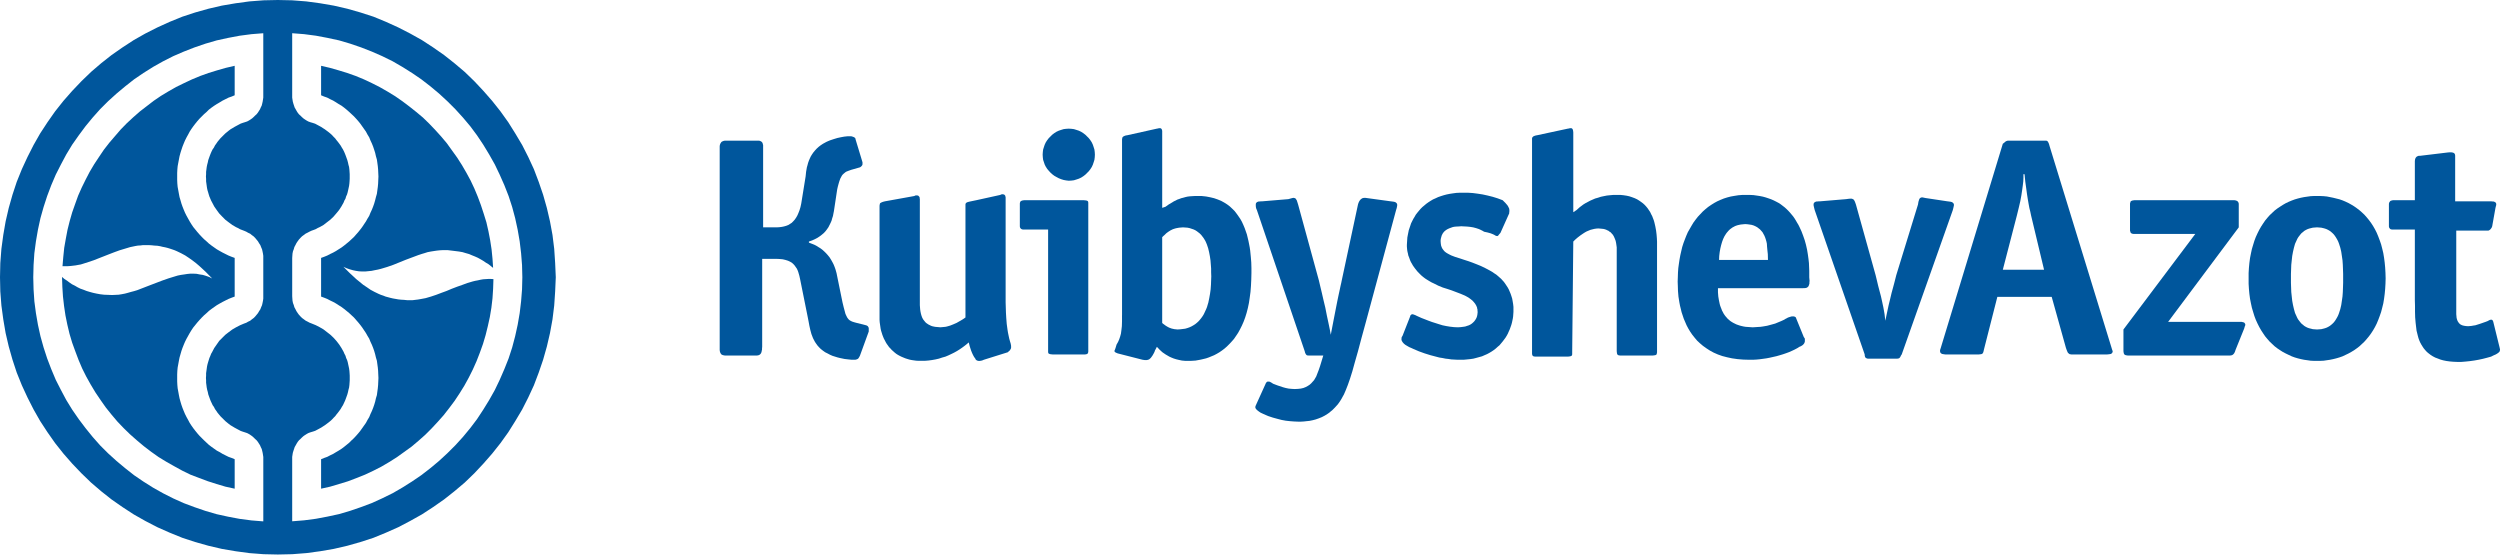 <?xml version="1.0" encoding="utf-8"?>
<!-- Generator: Adobe Illustrator 15.1.0, SVG Export Plug-In . SVG Version: 6.00 Build 0)  -->
<!DOCTYPE svg PUBLIC "-//W3C//DTD SVG 1.1//EN" "http://www.w3.org/Graphics/SVG/1.1/DTD/svg11.dtd">
<svg version="1.1" id="Layer_1" xmlns="http://www.w3.org/2000/svg" xmlns:xlink="http://www.w3.org/1999/xlink" x="0px" y="0px"
	 width="244.439px" height="54.217px" viewBox="0 0 244.439 54.217" enable-background="new 0 0 244.439 54.217"
	 xml:space="preserve">
<g>
	<polygon fill="#00569C" points="14.223,23.967 14.544,23.967 14.819,23.982 15.109,24.013 15.384,24.028 15.659,24.074 
		15.904,24.135 16.148,24.181 16.393,24.242 16.637,24.318 16.866,24.394 17.08,24.47 17.294,24.562 17.707,24.76 18.104,24.974 
		18.47,25.217 18.837,25.477 19.173,25.736 19.494,26.01 20.136,26.605 20.747,27.23 20.441,27.078 20.136,26.971 19.83,26.879 
		19.524,26.833 19.219,26.772 18.913,26.757 18.608,26.757 18.302,26.788 18.012,26.833 17.691,26.879 17.386,26.94 17.08,27.031 
		16.484,27.215 15.873,27.428 14.636,27.9 13.414,28.373 13.108,28.465 12.817,28.541 12.497,28.633 12.207,28.709 11.886,28.77 
		11.595,28.816 11.29,28.83 10.969,28.846 10.557,28.83 10.175,28.816 9.792,28.77 9.457,28.709 9.105,28.633 8.769,28.541 
		8.463,28.449 8.158,28.328 7.853,28.221 7.577,28.084 7.318,27.932 7.042,27.795 6.798,27.627 6.554,27.443 6.294,27.275 
		6.065,27.078 6.065,27.107 6.096,28.053 6.157,28.998 6.264,29.928 6.401,30.844 6.584,31.742 6.798,32.643 7.058,33.512 
		7.363,34.35 7.685,35.203 8.036,36.027 8.433,36.82 8.876,37.613 9.334,38.375 9.838,39.121 10.343,39.838 10.893,40.525 
		11.473,41.211 12.084,41.852 12.71,42.461 13.383,43.055 14.055,43.619 14.773,44.168 15.506,44.688 16.255,45.145 17.034,45.586 
		17.813,46.014 18.623,46.41 19.463,46.73 20.319,47.051 21.174,47.324 22.045,47.584 22.946,47.781 22.946,44.9 22.656,44.779 
		22.351,44.672 22.045,44.52 21.77,44.383 21.495,44.215 21.205,44.063 20.945,43.879 20.686,43.695 20.426,43.498 20.197,43.285 
		19.952,43.055 19.738,42.842 19.509,42.613 19.295,42.369 19.097,42.125 18.898,41.867 18.715,41.607 18.547,41.348 18.394,41.059 
		18.241,40.783 18.088,40.479 17.966,40.189 17.844,39.885 17.737,39.58 17.646,39.275 17.554,38.939 17.493,38.635 17.432,38.299 
		17.37,37.963 17.34,37.627 17.324,37.293 17.324,36.957 17.324,36.605 17.34,36.256 17.37,35.936 17.432,35.6 17.493,35.266 
		17.554,34.959 17.646,34.639 17.737,34.32 17.844,34.014 17.966,33.709 18.088,33.42 18.241,33.115 18.394,32.84 18.547,32.566 
		18.715,32.291 18.898,32.018 19.097,31.773 19.295,31.529 19.509,31.285 19.738,31.041 19.952,30.828 20.197,30.615 20.426,30.4 
		20.686,30.203 20.945,30.02 21.205,29.838 21.495,29.67 21.77,29.518 22.045,29.379 22.351,29.227 22.656,29.105 22.946,28.998 
		22.946,25.217 22.656,25.111 22.351,24.989 22.045,24.836 21.77,24.699 21.495,24.546 21.205,24.379 20.945,24.196 20.686,24.013 
		20.426,23.815 20.197,23.601 19.952,23.388 19.738,23.174 19.509,22.93 19.295,22.687 19.097,22.442 18.898,22.199 18.715,21.924 
		18.547,21.65 18.394,21.375 18.241,21.101 18.088,20.796 17.966,20.506 17.844,20.201 17.737,19.896 17.646,19.576 17.554,19.271 
		17.493,18.951 17.432,18.616 17.37,18.28 17.34,17.96 17.324,17.609 17.324,17.259 17.324,16.923 17.34,16.588 17.37,16.252 
		17.432,15.917 17.493,15.597 17.554,15.277 17.646,14.941 17.737,14.652 17.844,14.332 17.966,14.027 18.088,13.737 18.241,13.432 
		18.394,13.158 18.547,12.868 18.715,12.609 18.898,12.35 19.097,12.09 19.295,11.846 19.509,11.603 19.738,11.374 19.952,11.16 
		20.197,10.947 20.426,10.718 20.686,10.52 20.945,10.337 21.205,10.169 21.495,10.001 21.77,9.834 22.045,9.697 22.351,9.544 
		22.656,9.438 22.946,9.315 22.946,6.434 22.091,6.632 21.235,6.876 20.395,7.135 19.585,7.425 18.776,7.76 17.997,8.126 
		17.217,8.507 16.469,8.934 15.735,9.376 15.018,9.864 14.345,10.383 13.673,10.901 13.031,11.465 12.405,12.044 11.809,12.654 
		11.244,13.31 10.694,13.95 10.159,14.636 9.686,15.338 9.212,16.054 8.769,16.801 8.372,17.564 7.99,18.341 7.639,19.134 
		7.348,19.942 7.058,20.766 6.813,21.619 6.6,22.473 6.432,23.357 6.279,24.227 6.187,25.126 6.111,26.025 6.371,26.025 
		6.63,26.025 6.875,26.01 7.134,25.98 7.394,25.949 7.639,25.903 7.898,25.858 8.143,25.782 8.662,25.614 9.166,25.446 9.67,25.248 
		10.175,25.05 10.679,24.852 11.198,24.653 11.702,24.47 12.207,24.318 12.71,24.166 13.215,24.059 13.475,24.013 13.734,23.998 
		13.979,23.967 14.223,23.967 	"/>
	<polygon fill="#00569C" points="40.088,29.35 39.798,29.35 39.492,29.318 39.217,29.303 38.942,29.273 38.683,29.227 
		38.423,29.182 38.163,29.121 37.934,29.059 37.705,28.998 37.476,28.906 37.246,28.83 37.032,28.74 36.62,28.541 36.223,28.328 
		35.871,28.084 35.505,27.84 35.153,27.551 34.833,27.291 34.191,26.696 33.58,26.086 33.885,26.224 34.191,26.331 34.512,26.422 
		34.802,26.483 35.107,26.529 35.413,26.544 35.719,26.544 36.024,26.513 36.33,26.483 36.62,26.422 36.941,26.361 37.246,26.285 
		37.857,26.102 38.469,25.888 39.675,25.4 40.897,24.943 41.218,24.836 41.524,24.745 41.814,24.653 42.135,24.592 42.425,24.546 
		42.731,24.501 43.037,24.47 43.342,24.455 43.754,24.455 44.137,24.501 44.503,24.546 44.87,24.592 45.221,24.653 45.527,24.745 
		45.848,24.836 46.138,24.958 46.443,25.08 46.718,25.202 46.993,25.354 47.253,25.507 47.498,25.675 47.757,25.827 47.986,26.01 
		48.215,26.193 48.154,25.293 48.063,24.379 47.925,23.479 47.757,22.61 47.559,21.741 47.299,20.903 47.024,20.064 46.718,19.241 
		46.382,18.433 46.016,17.655 45.603,16.893 45.16,16.13 44.702,15.414 44.198,14.712 43.693,14.011 43.144,13.356 42.563,12.715 
		41.967,12.09 41.356,11.496 40.699,10.947 40.027,10.413 39.339,9.895 38.637,9.407 37.888,8.95 37.139,8.522 36.36,8.126 
		35.581,7.76 34.771,7.425 33.946,7.135 33.106,6.876 32.25,6.632 31.395,6.434 31.395,9.315 31.686,9.438 31.991,9.544 
		32.281,9.697 32.571,9.834 32.846,10.001 33.106,10.169 33.396,10.337 33.641,10.52 33.885,10.718 34.145,10.947 34.374,11.16 
		34.604,11.374 34.817,11.603 35.031,11.846 35.229,12.09 35.413,12.35 35.596,12.609 35.78,12.868 35.933,13.158 36.101,13.432 
		36.223,13.737 36.36,14.027 36.482,14.332 36.589,14.652 36.681,14.941 36.757,15.277 36.849,15.597 36.895,15.917 36.941,16.252 
		36.971,16.588 36.986,16.923 37.002,17.259 36.986,17.609 36.971,17.96 36.941,18.28 36.895,18.616 36.849,18.951 36.757,19.271 
		36.681,19.576 36.589,19.896 36.482,20.201 36.36,20.506 36.223,20.796 36.101,21.101 35.933,21.375 35.78,21.65 35.596,21.924 
		35.413,22.199 35.229,22.442 35.031,22.687 34.817,22.93 34.604,23.174 34.374,23.388 34.145,23.601 33.885,23.815 33.641,24.013 
		33.396,24.196 33.106,24.379 32.846,24.546 32.571,24.699 32.281,24.836 31.991,24.989 31.686,25.111 31.395,25.217 31.395,28.998 
		31.686,29.105 31.991,29.227 32.281,29.379 32.571,29.518 32.846,29.67 33.106,29.838 33.396,30.02 33.641,30.203 33.885,30.4 
		34.145,30.615 34.374,30.828 34.604,31.041 34.817,31.285 35.031,31.529 35.229,31.773 35.413,32.018 35.596,32.291 35.78,32.566 
		35.933,32.84 36.101,33.115 36.223,33.42 36.36,33.709 36.482,34.014 36.589,34.32 36.681,34.639 36.757,34.959 36.849,35.266 
		36.895,35.6 36.941,35.936 36.971,36.256 36.986,36.605 37.002,36.957 36.986,37.293 36.971,37.627 36.941,37.963 36.895,38.299 
		36.849,38.635 36.757,38.939 36.681,39.275 36.589,39.58 36.482,39.885 36.36,40.189 36.223,40.479 36.101,40.783 35.933,41.059 
		35.78,41.348 35.596,41.607 35.413,41.867 35.229,42.125 35.031,42.369 34.817,42.613 34.604,42.842 34.374,43.055 34.145,43.285 
		33.885,43.498 33.641,43.695 33.396,43.879 33.106,44.063 32.846,44.215 32.571,44.383 32.281,44.52 31.991,44.672 31.686,44.779 
		31.395,44.9 31.395,47.781 32.281,47.584 33.152,47.324 34.007,47.064 34.848,46.746 35.688,46.41 36.498,46.029 37.277,45.633 
		38.056,45.176 38.805,44.703 39.507,44.199 40.226,43.682 40.897,43.117 41.57,42.521 42.196,41.896 42.792,41.256 43.373,40.602 
		43.922,39.9 44.457,39.184 44.931,38.467 45.404,37.705 45.832,36.926 46.229,36.133 46.596,35.311 46.917,34.486 47.223,33.633 
		47.482,32.764 47.696,31.895 47.895,30.996 48.047,30.08 48.154,29.166 48.215,28.236 48.246,27.291 48.001,27.275 47.742,27.275 
		47.482,27.291 47.238,27.307 46.978,27.352 46.718,27.412 46.458,27.459 46.214,27.52 45.695,27.672 45.206,27.855 44.687,28.037 
		44.167,28.236 43.663,28.449 43.159,28.633 42.639,28.83 42.135,28.998 41.616,29.15 41.127,29.242 40.852,29.289 40.607,29.318 
		40.348,29.35 40.088,29.35 	"/>
	<path fill="#00569C" d="M27.163,0l-1.39,0.03l-1.39,0.107L23.038,0.32l-1.344,0.229L20.38,0.854L19.082,1.22l-1.253,0.412
		l-1.237,0.503l-1.207,0.549l-1.176,0.595l-1.131,0.641l-1.1,0.716l-1.07,0.747L9.884,6.19L8.907,7.028L7.959,7.943L7.058,8.889
		L6.202,9.864l-0.81,1.021l-0.749,1.067l-0.718,1.098l-0.642,1.128l-0.596,1.174l-0.55,1.189l-0.504,1.25l-0.412,1.25l-0.367,1.296
		L0.55,21.65L0.32,22.976l-0.183,1.357L0.03,25.721L0,27.107l0.03,1.389l0.107,1.371l0.183,1.357l0.229,1.342l0.306,1.311
		l0.367,1.297l0.412,1.25l0.504,1.25l0.55,1.189l0.596,1.174l0.642,1.129l0.718,1.098l0.749,1.066l0.81,1.021l0.856,0.977
		l0.901,0.945l0.947,0.914l0.978,0.838l1.023,0.809l1.07,0.746l1.1,0.717l1.131,0.641l1.176,0.609l1.207,0.535l1.237,0.502
		l1.253,0.412l1.298,0.365l1.314,0.307l1.344,0.229l1.345,0.182l1.39,0.107l1.39,0.031l1.406-0.031l1.375-0.107l1.359-0.182
		l1.329-0.229l1.329-0.307l1.284-0.365l1.268-0.412l1.222-0.502l1.207-0.535l1.161-0.609l1.146-0.641l1.1-0.717l1.069-0.746
		l1.023-0.809l0.993-0.838l0.947-0.914l0.886-0.945l0.855-0.977l0.81-1.021l0.764-1.066l0.688-1.098l0.672-1.129l0.596-1.174
		l0.55-1.189l0.474-1.25l0.428-1.25l0.367-1.297l0.305-1.311l0.245-1.342l0.168-1.357l0.092-1.371l0.061-1.389l-0.061-1.387
		l-0.092-1.388l-0.168-1.357l-0.245-1.326l-0.305-1.312l-0.367-1.296l-0.428-1.25l-0.474-1.25l-0.55-1.189l-0.596-1.174
		l-0.672-1.128l-0.688-1.098l-0.764-1.067l-0.81-1.021l-0.855-0.976l-0.886-0.945l-0.947-0.915L44.442,6.19l-1.023-0.808
		l-1.069-0.747l-1.1-0.716l-1.146-0.641l-1.161-0.595l-1.207-0.549l-1.222-0.503L35.245,1.22l-1.284-0.366l-1.329-0.305L31.303,0.32
		l-1.359-0.183L28.569,0.03L27.163,0L27.163,0z M25.742,9.331v0.213l-0.03,0.198L25.681,9.94l-0.046,0.198l-0.046,0.183
		l-0.091,0.183l-0.077,0.183l-0.107,0.168l-0.107,0.167l-0.122,0.152l-0.138,0.122l-0.137,0.137l-0.153,0.137l-0.153,0.107
		l-0.168,0.107l-0.168,0.091l-0.229,0.076l-0.198,0.061l-0.214,0.076l-0.199,0.106l-0.199,0.107l-0.199,0.107l-0.199,0.122
		l-0.183,0.106l-0.183,0.137l-0.168,0.137l-0.168,0.137l-0.153,0.152l-0.168,0.168l-0.153,0.152l-0.153,0.183l-0.137,0.167
		l-0.123,0.183l-0.122,0.167l-0.107,0.213l-0.122,0.168l-0.107,0.213l-0.092,0.213l-0.076,0.198l-0.077,0.213l-0.076,0.213
		l-0.046,0.229L20.258,16.1l-0.046,0.229l-0.031,0.244l-0.03,0.229v0.229l-0.015,0.229l0.015,0.229v0.244l0.03,0.213l0.031,0.229
		l0.03,0.214l0.046,0.213l0.062,0.198l0.061,0.213l0.061,0.198l0.092,0.213l0.076,0.183l0.107,0.198l0.199,0.381l0.244,0.351
		l0.245,0.335l0.306,0.32l0.29,0.29l0.336,0.259L22.717,22l0.367,0.213l0.199,0.091l0.183,0.107l0.199,0.076l0.199,0.076
		l0.214,0.091l0.183,0.107l0.199,0.091l0.168,0.138l0.168,0.122l0.153,0.153l0.138,0.167l0.137,0.167l0.107,0.183l0.122,0.183
		l0.076,0.198l0.092,0.213l0.046,0.198l0.046,0.229l0.03,0.213v0.229v3.721v0.229l-0.03,0.213l-0.046,0.229l-0.046,0.199
		l-0.092,0.213l-0.076,0.197l-0.122,0.184l-0.107,0.184l-0.137,0.168l-0.138,0.166l-0.153,0.152l-0.168,0.123l-0.168,0.137
		l-0.199,0.092l-0.183,0.107l-0.214,0.076l-0.397,0.168l-0.382,0.197l-0.367,0.213l-0.351,0.26l-0.336,0.26l-0.29,0.289
		l-0.306,0.305l-0.245,0.352l-0.244,0.35l-0.199,0.381l-0.107,0.184l-0.076,0.199l-0.092,0.213l-0.061,0.197l-0.061,0.199
		l-0.062,0.213l-0.046,0.213l-0.03,0.215l-0.031,0.229l-0.03,0.213v0.244l-0.015,0.229l0.015,0.229v0.229l0.03,0.229l0.031,0.244
		l0.046,0.229l0.061,0.215l0.046,0.229l0.076,0.213l0.077,0.213l0.076,0.199l0.092,0.197l0.107,0.229l0.122,0.168l0.107,0.213
		l0.122,0.168l0.123,0.184l0.137,0.168l0.153,0.184l0.153,0.152l0.168,0.166l0.153,0.154l0.168,0.137l0.168,0.137l0.183,0.137
		l0.183,0.107l0.199,0.121l0.199,0.107l0.199,0.107l0.199,0.105l0.214,0.076l0.198,0.063l0.229,0.076l0.168,0.09l0.168,0.107
		l0.153,0.107l0.153,0.137l0.137,0.137l0.138,0.123l0.122,0.152l0.107,0.168l0.107,0.166l0.077,0.184l0.091,0.184l0.046,0.182
		l0.046,0.199l0.031,0.197l0.03,0.199v0.213v6.084l-1.146-0.092l-1.161-0.152l-1.131-0.213l-1.115-0.244l-1.1-0.32l-1.069-0.367
		l-1.055-0.395l-1.023-0.459l-0.993-0.502l-0.978-0.549l-0.947-0.596l-0.917-0.625l-0.871-0.686l-0.84-0.701l-0.825-0.748
		l-0.779-0.777L9.06,42.721l-0.703-0.869L7.7,40.982l-0.642-0.93l-0.581-0.945l-0.52-0.977l-0.504-0.99l-0.443-1.053l-0.397-1.037
		l-0.352-1.082l-0.306-1.098l-0.245-1.113l-0.198-1.143l-0.153-1.16l-0.077-1.158l-0.03-1.189l0.03-1.189l0.077-1.158l0.153-1.159
		l0.198-1.143l0.245-1.128l0.306-1.083l0.352-1.083l0.397-1.052l0.443-1.037l0.504-0.991l0.52-0.976l0.581-0.96L7.7,13.234
		l0.657-0.884l0.703-0.854l0.733-0.823l0.779-0.777l0.825-0.747l0.84-0.702l0.871-0.686l0.917-0.625l0.947-0.595l0.978-0.549
		l0.993-0.503l1.023-0.442l1.055-0.412l1.069-0.366l1.1-0.32l1.115-0.244l1.131-0.213l1.161-0.152l1.146-0.091V9.331L25.742,9.331z
		 M28.569,50.969v-6.084v-0.213l0.03-0.199l0.031-0.197l0.061-0.199l0.061-0.182l0.061-0.184l0.107-0.184l0.092-0.166l0.107-0.168
		l0.122-0.152l0.138-0.123l0.137-0.137l0.153-0.137l0.153-0.107l0.168-0.107l0.168-0.09l0.214-0.076l0.214-0.063l0.229-0.076
		l0.199-0.105l0.199-0.107l0.198-0.107l0.184-0.121l0.168-0.107l0.183-0.137l0.184-0.137l0.168-0.137l0.168-0.154l0.153-0.166
		l0.153-0.152l0.137-0.184l0.138-0.168l0.138-0.184l0.122-0.168l0.122-0.213l0.107-0.168l0.107-0.229l0.092-0.197l0.076-0.199
		l0.077-0.213l0.076-0.213l0.062-0.229l0.045-0.215l0.062-0.229l0.03-0.244l0.016-0.229l0.015-0.229v-0.229v-0.229l-0.015-0.244
		l-0.016-0.213l-0.03-0.229l-0.046-0.215l-0.046-0.213l-0.046-0.213l-0.061-0.199l-0.092-0.197l-0.061-0.213l-0.107-0.199
		l-0.077-0.184l-0.214-0.381l-0.229-0.35l-0.275-0.352l-0.275-0.305l-0.306-0.289l-0.336-0.26l-0.336-0.26l-0.367-0.213
		l-0.382-0.197l-0.413-0.168l-0.198-0.076l-0.199-0.107l-0.183-0.092l-0.184-0.137l-0.168-0.123l-0.153-0.152l-0.153-0.166
		l-0.122-0.168l-0.122-0.184l-0.092-0.184l-0.107-0.197l-0.061-0.213l-0.077-0.199l-0.046-0.229l-0.015-0.213l-0.015-0.229v-3.721
		l0.015-0.229l0.015-0.213l0.046-0.229l0.077-0.198l0.061-0.213l0.107-0.198l0.092-0.183l0.122-0.183l0.122-0.167l0.153-0.167
		l0.153-0.153l0.168-0.122l0.184-0.138l0.183-0.091l0.199-0.107l0.198-0.091l0.214-0.076l0.199-0.076l0.184-0.107l0.198-0.091
		L31.624,22l0.336-0.259l0.336-0.259l0.306-0.29l0.275-0.32l0.275-0.335l0.229-0.351l0.214-0.381l0.077-0.198l0.107-0.183
		l0.061-0.213l0.092-0.198l0.061-0.213l0.046-0.198l0.046-0.213l0.046-0.214l0.03-0.229l0.016-0.213l0.015-0.244v-0.229V17.03
		l-0.015-0.229l-0.016-0.229l-0.03-0.244L34.068,16.1l-0.045-0.213l-0.062-0.229l-0.076-0.213l-0.077-0.213l-0.076-0.198
		l-0.092-0.213l-0.107-0.213l-0.107-0.168l-0.122-0.213l-0.122-0.167l-0.138-0.183l-0.138-0.167l-0.137-0.183l-0.153-0.152
		l-0.153-0.168l-0.168-0.152l-0.168-0.137l-0.184-0.137l-0.183-0.137l-0.168-0.106l-0.184-0.122l-0.198-0.107l-0.199-0.107
		l-0.199-0.106l-0.229-0.076l-0.214-0.061l-0.214-0.076l-0.168-0.091l-0.168-0.107l-0.153-0.107l-0.153-0.137l-0.137-0.137
		l-0.138-0.122l-0.122-0.152l-0.107-0.167l-0.092-0.168l-0.107-0.183l-0.061-0.183l-0.061-0.183L28.63,9.94l-0.031-0.198
		l-0.03-0.198V9.331V3.248l1.161,0.091l1.161,0.152l1.131,0.213l1.13,0.244l1.085,0.32l1.069,0.366l1.054,0.412l1.008,0.442
		l1.023,0.503l0.947,0.549l0.947,0.595l0.917,0.625l0.886,0.686l0.84,0.702l0.81,0.747l0.779,0.777l0.749,0.823l0.718,0.854
		l0.657,0.884l0.611,0.915l0.581,0.96l0.55,0.976l0.474,0.991l0.458,1.037l0.413,1.052l0.352,1.083l0.29,1.083l0.245,1.128
		l0.198,1.143l0.138,1.159l0.092,1.158l0.03,1.189l-0.03,1.189l-0.092,1.158l-0.138,1.16l-0.198,1.143l-0.245,1.113l-0.29,1.098
		l-0.352,1.082l-0.413,1.037l-0.458,1.053l-0.474,0.99l-0.55,0.977l-0.581,0.945l-0.611,0.93l-0.657,0.869l-0.718,0.869
		l-0.749,0.822l-0.779,0.777l-0.81,0.748l-0.84,0.701l-0.886,0.686l-0.917,0.625l-0.947,0.596l-0.947,0.549l-1.023,0.502
		l-1.008,0.459l-1.054,0.395l-1.069,0.367l-1.085,0.32l-1.13,0.244l-1.131,0.213l-1.161,0.152L28.569,50.969L28.569,50.969z"/>
	<polygon fill="#00569C" points="73.882,34.762 71.01,34.762 70.887,34.762 70.78,34.746 70.658,34.717 70.566,34.67 70.521,34.639 
		70.49,34.594 70.459,34.549 70.429,34.486 70.398,34.41 70.383,34.334 70.368,34.229 70.368,34.121 70.368,14.377 70.368,14.286 
		70.383,14.194 70.398,14.133 70.429,14.057 70.459,13.996 70.49,13.95 70.521,13.905 70.566,13.859 70.658,13.813 70.78,13.768 
		70.887,13.752 71.01,13.752 73.989,13.752 74.111,13.752 74.218,13.752 74.325,13.783 74.417,13.829 74.462,13.859 74.508,13.905 
		74.539,13.95 74.569,14.011 74.584,14.087 74.615,14.179 74.615,14.271 74.615,14.377 74.615,22.229 75.685,22.229 75.959,22.229 
		76.204,22.214 76.448,22.183 76.662,22.138 76.876,22.077 77.075,22 77.243,21.894 77.411,21.787 77.563,21.634 77.701,21.482 
		77.839,21.284 77.961,21.07 78.068,20.827 78.175,20.552 78.267,20.247 78.343,19.896 78.771,17.244 78.816,16.801 78.893,16.359 
		78.954,16.146 79.015,15.917 79.091,15.704 79.183,15.49 79.275,15.292 79.397,15.094 79.534,14.896 79.687,14.712 79.855,14.53 
		80.039,14.362 80.237,14.209 80.466,14.057 80.634,13.965 80.802,13.874 80.971,13.798 81.154,13.722 81.521,13.6 81.872,13.493 
		82.223,13.417 82.56,13.356 82.865,13.325 83.125,13.325 83.216,13.325 83.308,13.34 83.384,13.371 83.476,13.401 83.552,13.447 
		83.613,13.493 83.644,13.569 83.659,13.646 84.301,15.765 84.332,15.872 84.332,15.978 84.332,16.07 84.301,16.161 84.24,16.237 
		84.179,16.298 84.087,16.359 83.98,16.39 83.231,16.603 82.972,16.695 82.743,16.786 82.651,16.847 82.56,16.923 82.468,17 
		82.376,17.091 82.3,17.198 82.238,17.32 82.162,17.457 82.101,17.625 82.04,17.808 81.979,18.021 81.918,18.25 81.856,18.524 
		81.536,20.644 81.49,20.872 81.444,21.116 81.368,21.345 81.307,21.574 81.215,21.787 81.108,22 81.001,22.214 80.864,22.412 
		80.726,22.595 80.558,22.778 80.359,22.946 80.161,23.098 79.932,23.25 79.672,23.388 79.397,23.51 79.091,23.617 79.091,23.723 
		79.29,23.799 79.489,23.875 79.672,23.952 79.84,24.043 80.008,24.15 80.161,24.242 80.313,24.348 80.451,24.455 80.695,24.684 
		80.909,24.913 81.108,25.156 81.261,25.4 81.398,25.644 81.521,25.888 81.612,26.117 81.688,26.331 81.795,26.711 81.856,27.017 
		82.376,29.563 82.498,30.066 82.605,30.463 82.651,30.645 82.712,30.797 82.773,30.92 82.834,31.041 82.911,31.148 82.987,31.24 
		83.079,31.316 83.186,31.377 83.308,31.438 83.445,31.484 83.598,31.529 83.766,31.574 84.622,31.789 84.683,31.805 84.759,31.834 
		84.805,31.865 84.851,31.895 84.897,31.971 84.942,32.063 84.942,32.246 84.942,32.414 84.087,34.762 84.011,34.914 83.919,35.051 
		83.858,35.098 83.751,35.143 83.629,35.174 83.445,35.174 83.262,35.174 82.957,35.143 82.575,35.098 82.132,35.006 81.887,34.945 
		81.643,34.869 81.398,34.793 81.154,34.686 80.925,34.563 80.68,34.441 80.466,34.289 80.252,34.121 80.084,33.953 79.932,33.785 
		79.81,33.617 79.687,33.436 79.58,33.236 79.489,33.055 79.412,32.855 79.336,32.658 79.229,32.262 79.137,31.85 79.061,31.438 
		78.984,31.041 78.236,27.322 78.159,26.971 78.053,26.605 77.991,26.437 77.915,26.27 77.808,26.117 77.701,25.964 77.579,25.827 
		77.426,25.69 77.243,25.583 77.044,25.492 76.8,25.416 76.54,25.354 76.234,25.324 75.898,25.309 74.523,25.309 74.523,33.908 
		74.508,34.061 74.508,34.182 74.478,34.305 74.462,34.396 74.432,34.486 74.401,34.549 74.355,34.609 74.31,34.654 74.264,34.686 
		74.218,34.717 74.172,34.73 74.111,34.746 74.004,34.762 73.882,34.762 	"/>
	<polygon fill="#00569C" points="98.54,34.441 96.202,35.174 96.019,35.25 95.866,35.279 95.729,35.295 95.622,35.279 95.53,35.25 
		95.454,35.203 95.393,35.143 95.362,35.066 95.24,34.898 95.133,34.701 95.041,34.502 94.949,34.273 94.812,33.848 94.72,33.48 
		94.506,33.664 94.292,33.832 94.063,34 93.819,34.166 93.574,34.32 93.299,34.473 93.024,34.609 92.734,34.746 92.444,34.869 
		92.123,34.959 91.802,35.066 91.466,35.143 91.13,35.203 90.779,35.25 90.412,35.279 90.045,35.279 89.801,35.279 89.572,35.266 
		89.343,35.234 89.129,35.203 88.915,35.158 88.716,35.098 88.518,35.035 88.334,34.959 88.151,34.883 87.968,34.793 87.8,34.701 
		87.631,34.594 87.479,34.473 87.341,34.35 87.188,34.213 87.066,34.076 86.929,33.938 86.822,33.785 86.7,33.617 86.608,33.465 
		86.516,33.283 86.425,33.115 86.348,32.932 86.272,32.734 86.211,32.535 86.149,32.338 86.104,32.139 86.073,31.926 86.042,31.713 
		86.012,31.498 85.997,31.27 85.997,31.041 85.997,20.217 85.997,20.11 86.012,20.019 86.027,19.942 86.058,19.866 86.134,19.82 
		86.226,19.774 86.348,19.729 86.531,19.683 89.404,19.165 89.48,19.119 89.572,19.104 89.664,19.104 89.74,19.119 89.786,19.134 
		89.816,19.165 89.847,19.195 89.877,19.226 89.908,19.287 89.923,19.333 89.923,19.393 89.938,19.47 89.938,29.455 89.938,29.838 
		89.969,30.248 90,30.463 90.045,30.676 90.106,30.889 90.183,31.088 90.29,31.27 90.427,31.438 90.504,31.529 90.595,31.605 
		90.687,31.666 90.779,31.729 90.901,31.789 91.023,31.85 91.146,31.895 91.283,31.926 91.436,31.957 91.604,31.971 91.771,31.986 
		91.955,32.002 92.108,31.986 92.276,31.971 92.429,31.957 92.582,31.926 92.902,31.834 93.208,31.713 93.529,31.574 93.819,31.408 
		94.109,31.24 94.399,31.041 94.399,20.217 94.399,20.08 94.399,19.973 94.415,19.927 94.43,19.881 94.445,19.851 94.491,19.82 
		94.613,19.759 94.797,19.713 95.087,19.652 95.454,19.576 97.806,19.058 97.883,19.012 97.975,18.997 98.066,18.997 98.143,19.012 
		98.188,19.027 98.219,19.058 98.25,19.088 98.28,19.119 98.295,19.18 98.311,19.226 98.326,19.302 98.326,19.363 98.326,29.135 
		98.326,29.563 98.341,30.035 98.356,30.553 98.387,31.088 98.433,31.666 98.509,32.23 98.555,32.52 98.616,32.811 98.677,33.1 
		98.753,33.375 98.814,33.572 98.845,33.725 98.86,33.816 98.86,33.908 98.86,34.014 98.83,34.105 98.784,34.182 98.738,34.258 
		98.631,34.35 98.54,34.441 	"/>
	<path fill="#00569C" d="M101.946,15.125l0.016-0.259l0.03-0.244l0.077-0.244l0.076-0.229l0.107-0.229l0.138-0.213l0.153-0.198
		l0.168-0.168l0.168-0.167l0.199-0.152l0.214-0.137l0.229-0.107l0.229-0.076l0.245-0.076l0.245-0.031l0.26-0.015l0.26,0.015
		l0.244,0.031l0.245,0.076l0.229,0.076l0.229,0.107l0.214,0.137l0.199,0.152l0.168,0.167l0.168,0.168l0.153,0.198l0.138,0.213
		l0.107,0.229l0.076,0.229l0.077,0.244l0.031,0.244l0.015,0.259l-0.015,0.259l-0.031,0.244l-0.077,0.244l-0.076,0.229l-0.107,0.229
		l-0.138,0.214l-0.153,0.198l-0.168,0.168l-0.168,0.167l-0.199,0.153l-0.214,0.137l-0.229,0.106l-0.229,0.076l-0.245,0.076
		l-0.244,0.031l-0.26,0.015l-0.26-0.03l-0.245-0.046l-0.245-0.076l-0.229-0.092l-0.229-0.122l-0.214-0.122l-0.199-0.152
		l-0.168-0.153l-0.168-0.183l-0.153-0.183l-0.138-0.213l-0.107-0.213l-0.076-0.229l-0.077-0.229l-0.03-0.244L101.946,15.125
		L101.946,15.125z M102.481,22.442h-2.338h-0.122l-0.076-0.015l-0.077-0.03l-0.061-0.046l-0.046-0.061l-0.03-0.061l-0.016-0.091
		v-0.122v-2.012v-0.107l0.016-0.091l0.03-0.077l0.046-0.061l0.061-0.03l0.077-0.03l0.076-0.016l0.122-0.015h5.836l0.153,0.015
		l0.106,0.016l0.077,0.03l0.046,0.03l0.03,0.061l0.016,0.077v0.091v0.107v14.225v0.137l-0.016,0.107l-0.03,0.076l-0.046,0.045
		l-0.061,0.031l-0.061,0.014l-0.092,0.016h-0.122h-3.071l-0.153-0.016l-0.092-0.014l-0.077-0.031l-0.061-0.031l-0.03-0.061
		l-0.015-0.076v-0.092v-0.105V22.442L102.481,22.442z"/>
	<path fill="#00569C" d="M113.634,23.189v8.385l0.061,0.063l0.107,0.076l0.138,0.105l0.168,0.107l0.199,0.107l0.244,0.09
		l0.138,0.031l0.137,0.031l0.153,0.014l0.153,0.016l0.26-0.016l0.245-0.029l0.244-0.031l0.214-0.061l0.214-0.076l0.198-0.092
		l0.184-0.105l0.168-0.107l0.153-0.123l0.153-0.137l0.137-0.152l0.138-0.168l0.122-0.168l0.107-0.166l0.092-0.184l0.092-0.199
		l0.091-0.197l0.077-0.199l0.061-0.213l0.061-0.197l0.092-0.443l0.076-0.426l0.061-0.443l0.031-0.441l0.015-0.428l0.015-0.396
		l-0.015-0.381v-0.381l-0.03-0.396l-0.031-0.396l-0.061-0.412l-0.077-0.396l-0.091-0.381l-0.123-0.366l-0.076-0.183l-0.076-0.167
		l-0.092-0.153l-0.107-0.167l-0.107-0.137l-0.107-0.137l-0.138-0.137l-0.137-0.107l-0.138-0.106l-0.168-0.107l-0.168-0.076
		l-0.184-0.061l-0.183-0.061l-0.214-0.045l-0.214-0.015l-0.229-0.016l-0.198,0.016l-0.184,0.015l-0.168,0.03l-0.153,0.031
		l-0.153,0.045l-0.137,0.046l-0.123,0.061l-0.122,0.061l-0.214,0.137l-0.183,0.137l-0.153,0.152l-0.138,0.122L113.634,23.189
		L113.634,23.189z M109.708,30.828V13.752V13.63l0.015-0.092l0.016-0.076l0.03-0.061l0.076-0.061l0.092-0.045l0.122-0.046
		l0.184-0.031l2.872-0.64l0.092-0.015l0.122-0.03h0.061h0.046l0.061,0.015l0.046,0.03l0.031,0.046l0.03,0.045l0.016,0.061
		l0.015,0.077v0.137v0.168v7.211l0.321-0.106l0.321-0.229l0.336-0.198l0.168-0.106l0.168-0.076l0.168-0.092l0.183-0.061l0.199-0.076
		l0.184-0.045l0.214-0.061l0.198-0.046l0.229-0.031l0.229-0.015l0.245-0.015h0.244h0.458l0.428,0.046l0.397,0.076l0.382,0.091
		l0.351,0.122l0.336,0.137l0.306,0.168l0.29,0.183l0.26,0.198l0.244,0.229l0.229,0.229l0.198,0.259l0.184,0.259l0.184,0.274
		l0.152,0.275l0.138,0.305l0.122,0.29l0.107,0.305l0.107,0.305l0.077,0.32l0.076,0.32l0.061,0.305l0.062,0.32l0.046,0.305
		l0.061,0.609l0.046,0.564l0.016,0.549v0.488l-0.016,0.64l-0.03,0.625l-0.046,0.58l-0.076,0.564l-0.077,0.518l-0.107,0.504
		l-0.122,0.473l-0.138,0.441l-0.153,0.412l-0.168,0.381l-0.183,0.365l-0.184,0.336l-0.214,0.32l-0.199,0.289l-0.229,0.26
		l-0.229,0.244l-0.229,0.229l-0.244,0.213l-0.245,0.184l-0.244,0.168l-0.26,0.152l-0.26,0.137l-0.26,0.107l-0.26,0.107l-0.26,0.09
		l-0.26,0.063l-0.26,0.061l-0.244,0.045l-0.26,0.047l-0.245,0.016l-0.229,0.014H116.2h-0.336l-0.306-0.029l-0.29-0.061l-0.26-0.063
		l-0.245-0.076l-0.229-0.092l-0.199-0.09l-0.183-0.107l-0.184-0.107l-0.152-0.105l-0.138-0.092l-0.122-0.107l-0.199-0.184
		l-0.138-0.152l-0.107-0.105l-0.107,0.213l-0.076,0.137l-0.046,0.139l-0.077,0.152l-0.122,0.213l-0.076,0.107l-0.077,0.105
		l-0.076,0.076l-0.092,0.076l-0.107,0.047l-0.138,0.029h-0.183l-0.214-0.029l-2.444-0.625l-0.107-0.047l-0.077-0.029l-0.061-0.047
		l-0.03-0.029l-0.031-0.047l-0.015-0.016l0.03-0.09l0.046-0.107l0.061-0.184l0.077-0.26l0.153-0.273l0.107-0.244l0.092-0.273
		l0.076-0.275l0.046-0.336l0.046-0.396l0.015-0.486V30.828L109.708,30.828z"/>
	<polygon fill="#00569C" points="133.632,19.363 135.97,19.683 136.092,19.698 136.198,19.713 136.306,19.729 136.412,19.759 
		136.489,19.805 136.55,19.866 136.596,19.927 136.611,20.003 136.611,20.095 136.596,20.186 136.565,20.338 136.504,20.537 
		133.525,31.574 133.112,33.084 132.776,34.35 132.471,35.418 132.227,36.301 131.997,37.033 131.783,37.643 131.585,38.146 
		131.401,38.572 131.279,38.787 131.173,38.984 131.05,39.184 130.928,39.365 130.806,39.533 130.668,39.686 130.53,39.838 
		130.394,39.977 130.256,40.113 130.118,40.221 129.98,40.342 129.828,40.449 129.538,40.631 129.247,40.783 128.941,40.906 
		128.637,41.012 128.346,41.088 128.04,41.15 127.75,41.18 127.476,41.211 127.2,41.227 126.925,41.227 126.528,41.211 
		126.131,41.18 125.719,41.135 125.306,41.059 124.894,40.951 124.45,40.83 123.992,40.678 123.533,40.479 123.243,40.342 
		123.045,40.205 122.892,40.082 122.8,39.977 122.77,39.93 122.755,39.885 122.739,39.838 122.739,39.793 122.755,39.717 
		122.785,39.641 123.747,37.521 123.778,37.445 123.824,37.398 123.854,37.354 123.9,37.322 123.977,37.309 124.053,37.309 
		124.145,37.322 124.236,37.369 124.344,37.43 124.48,37.521 124.924,37.689 125.428,37.857 125.703,37.934 125.993,37.994 
		126.299,38.023 126.604,38.039 126.91,38.023 127.185,37.994 127.444,37.934 127.674,37.842 127.872,37.734 128.056,37.613 
		128.209,37.475 128.346,37.322 128.483,37.17 128.591,36.988 128.697,36.805 128.773,36.605 128.927,36.211 129.064,35.814 
		129.385,34.762 128.102,34.762 127.949,34.762 127.796,34.746 127.735,34.701 127.674,34.625 127.612,34.502 127.567,34.334 
		122.892,20.537 122.831,20.399 122.8,20.278 122.785,20.14 122.785,20.003 122.785,19.942 122.8,19.896 122.815,19.851 
		122.846,19.82 122.907,19.759 122.983,19.729 123.075,19.698 123.183,19.698 123.305,19.683 123.427,19.683 125.978,19.47 
		126.192,19.409 126.36,19.363 126.437,19.348 126.497,19.348 126.559,19.363 126.62,19.378 126.665,19.409 126.711,19.454 
		126.742,19.515 126.788,19.576 126.849,19.759 126.925,20.003 128.957,27.428 129.079,27.947 129.232,28.586 129.4,29.318 
		129.583,30.08 129.736,30.859 129.889,31.574 130.026,32.23 130.118,32.734 130.378,31.377 130.592,30.279 130.76,29.426 
		130.897,28.77 131.004,28.281 131.081,27.916 131.142,27.656 131.188,27.428 132.776,20.003 132.822,19.851 132.884,19.713 
		132.96,19.591 133.052,19.485 133.098,19.454 133.158,19.409 133.22,19.378 133.28,19.363 133.357,19.348 133.448,19.348 
		133.525,19.348 133.632,19.363 	"/>
	<polygon fill="#00569C" points="147.565,20.857 146.71,22.763 146.633,22.854 146.542,22.961 146.511,23.007 146.465,23.052 
		146.435,23.068 146.389,23.083 146.313,23.068 146.251,23.052 146.175,23.007 146.068,22.946 145.931,22.885 145.731,22.809 
		145.457,22.732 145.105,22.656 144.983,22.58 144.861,22.519 144.739,22.458 144.602,22.397 144.326,22.305 144.036,22.229 
		143.746,22.183 143.455,22.153 143.165,22.138 142.875,22.123 142.677,22.138 142.386,22.153 142.218,22.168 142.05,22.199 
		141.882,22.26 141.714,22.321 141.546,22.397 141.393,22.488 141.24,22.61 141.118,22.748 141.057,22.839 141.011,22.93 
		140.965,23.022 140.935,23.128 140.904,23.235 140.874,23.357 140.858,23.479 140.858,23.617 140.874,23.815 140.904,24.013 
		140.965,24.181 141.042,24.333 141.148,24.47 141.256,24.592 141.393,24.699 141.546,24.791 141.714,24.882 141.897,24.974 
		142.096,25.05 142.294,25.126 142.737,25.263 143.195,25.416 143.578,25.538 143.96,25.675 144.388,25.842 144.8,26.01 
		145.243,26.224 145.671,26.452 145.885,26.574 146.083,26.711 146.297,26.849 146.496,27.017 146.633,27.139 146.771,27.26 
		146.908,27.412 147.046,27.564 147.168,27.732 147.29,27.916 147.412,28.1 147.52,28.297 147.611,28.51 147.702,28.725 
		147.779,28.953 147.855,29.197 147.901,29.455 147.947,29.73 147.978,30.004 147.978,30.295 147.978,30.508 147.962,30.721 
		147.947,30.936 147.917,31.148 147.871,31.361 147.825,31.574 147.764,31.789 147.688,32.002 147.611,32.215 147.52,32.414 
		147.428,32.627 147.32,32.826 147.198,33.023 147.061,33.207 146.924,33.389 146.771,33.572 146.618,33.756 146.435,33.908 
		146.251,34.076 146.053,34.229 145.854,34.365 145.625,34.502 145.396,34.625 145.151,34.73 144.907,34.838 144.632,34.914 
		144.356,34.99 144.066,35.066 143.761,35.111 143.44,35.143 143.119,35.174 142.768,35.174 142.493,35.174 142.203,35.158 
		141.912,35.143 141.622,35.098 141.332,35.066 141.042,35.006 140.736,34.959 140.446,34.883 139.865,34.73 139.285,34.549 
		138.734,34.35 138.2,34.121 138.001,34.029 137.787,33.938 137.604,33.832 137.421,33.725 137.269,33.604 137.146,33.465 
		137.1,33.389 137.054,33.313 137.039,33.236 137.023,33.16 137.039,33.084 137.039,33.008 137.069,32.932 137.131,32.84 
		137.879,30.936 137.879,30.889 137.895,30.859 137.925,30.828 137.956,30.797 137.986,30.768 138.017,30.736 138.063,30.736 
		138.093,30.721 138.169,30.736 138.261,30.768 138.384,30.813 138.536,30.889 138.979,31.088 139.682,31.361 140.019,31.484 
		140.354,31.59 140.69,31.697 141.042,31.805 141.408,31.881 141.775,31.941 142.172,31.986 142.554,32.002 142.813,31.986 
		143.043,31.957 143.257,31.926 143.44,31.865 143.624,31.805 143.776,31.729 143.914,31.637 144.036,31.529 144.143,31.422 
		144.234,31.301 144.312,31.178 144.372,31.057 144.418,30.92 144.448,30.783 144.464,30.645 144.479,30.508 144.464,30.4 
		144.464,30.279 144.434,30.172 144.418,30.066 144.342,29.883 144.234,29.699 144.112,29.547 143.975,29.395 143.807,29.258 
		143.639,29.135 143.44,29.014 143.241,28.906 143.027,28.816 142.813,28.725 142.371,28.557 141.928,28.389 141.516,28.252 
		141.072,28.113 140.629,27.932 140.201,27.717 139.973,27.611 139.759,27.488 139.56,27.367 139.346,27.23 139.147,27.078 
		138.964,26.925 138.796,26.757 138.628,26.589 138.49,26.422 138.368,26.27 138.246,26.102 138.139,25.949 138.047,25.782 
		137.956,25.629 137.879,25.461 137.818,25.293 137.757,25.126 137.696,24.974 137.665,24.806 137.619,24.623 137.589,24.455 
		137.573,24.288 137.559,24.104 137.559,23.937 137.573,23.693 137.589,23.449 137.604,23.22 137.65,22.976 137.696,22.748 
		137.741,22.519 137.818,22.29 137.895,22.062 137.971,21.833 138.078,21.619 138.185,21.406 138.307,21.208 138.429,20.994 
		138.582,20.796 138.734,20.613 138.888,20.43 139.071,20.247 139.254,20.095 139.453,19.927 139.667,19.774 139.881,19.637 
		140.109,19.5 140.354,19.393 140.614,19.271 140.874,19.18 141.164,19.088 141.454,19.012 141.76,18.951 142.065,18.905 
		142.401,18.86 142.737,18.844 143.089,18.844 143.532,18.844 144.006,18.875 144.479,18.936 144.968,19.012 145.457,19.119 
		145.945,19.241 146.435,19.393 146.924,19.576 147.061,19.713 147.184,19.835 147.29,19.958 147.382,20.064 147.442,20.156 
		147.489,20.247 147.534,20.338 147.565,20.415 147.58,20.552 147.58,20.674 147.565,20.766 147.565,20.857 	"/>
	<polygon fill="#00569C" points="162.018,23.937 162.018,34.334 162.018,34.441 162.002,34.533 161.987,34.609 161.956,34.67 
		161.911,34.701 161.834,34.73 161.728,34.746 161.59,34.762 158.504,34.762 158.396,34.762 158.306,34.746 158.229,34.73 
		158.183,34.701 158.138,34.654 158.106,34.578 158.091,34.473 158.076,34.334 158.076,24.882 158.076,24.562 158.076,24.181 
		158.046,23.967 158.015,23.754 157.969,23.541 157.893,23.342 157.801,23.128 157.694,22.946 157.618,22.87 157.541,22.778 
		157.465,22.702 157.358,22.641 157.267,22.564 157.159,22.519 157.037,22.458 156.899,22.412 156.763,22.381 156.609,22.366 
		156.457,22.351 156.273,22.336 156.075,22.351 155.876,22.381 155.692,22.427 155.51,22.473 155.326,22.549 155.143,22.625 
		154.975,22.717 154.807,22.824 154.517,23.022 154.241,23.235 154.013,23.434 153.829,23.617 153.722,34.441 153.722,34.549 
		153.722,34.639 153.707,34.717 153.676,34.777 153.615,34.807 153.538,34.838 153.432,34.854 153.294,34.869 150.208,34.869 
		150.102,34.869 150.01,34.854 149.933,34.838 149.888,34.807 149.842,34.762 149.811,34.686 149.796,34.578 149.796,34.441 
		149.796,13.752 149.796,13.63 149.796,13.539 149.811,13.462 149.856,13.401 149.918,13.34 150.01,13.295 150.147,13.249 
		150.315,13.218 153.294,12.578 153.401,12.563 153.508,12.533 153.569,12.533 153.63,12.533 153.676,12.548 153.722,12.578 
		153.753,12.624 153.783,12.669 153.798,12.73 153.813,12.807 153.829,12.944 153.829,13.112 153.829,20.75 154.149,20.537 
		154.303,20.399 154.455,20.262 154.639,20.125 154.822,19.988 155.021,19.866 155.25,19.744 155.479,19.622 155.724,19.515 
		155.968,19.409 156.243,19.333 156.518,19.241 156.808,19.18 157.113,19.119 157.419,19.088 157.755,19.058 158.076,19.058 
		158.428,19.058 158.733,19.088 159.038,19.134 159.313,19.195 159.589,19.287 159.833,19.378 160.063,19.485 160.261,19.607 
		160.459,19.744 160.643,19.881 160.811,20.034 160.964,20.201 161.101,20.369 161.224,20.552 161.346,20.735 161.438,20.933 
		161.544,21.131 161.62,21.33 161.696,21.528 161.758,21.741 161.85,22.138 161.926,22.549 161.972,22.93 162.002,23.296 
		162.018,23.632 162.018,23.937 	"/>
	<path fill="#00569C" d="M168.083,25.416h4.781l-0.015-0.564l-0.046-0.427l-0.031-0.335l-0.015-0.259l-0.046-0.213l-0.062-0.214
		l-0.061-0.183l-0.076-0.183l-0.092-0.167l-0.092-0.168l-0.122-0.137l-0.123-0.137l-0.137-0.106l-0.138-0.107l-0.168-0.091
		l-0.168-0.076l-0.199-0.061l-0.198-0.031l-0.214-0.03l-0.229-0.016l-0.168,0.016l-0.152,0.015l-0.138,0.015l-0.138,0.031
		l-0.137,0.03l-0.138,0.046l-0.122,0.045l-0.107,0.061l-0.122,0.061l-0.107,0.076l-0.106,0.076l-0.092,0.077l-0.092,0.091
		l-0.092,0.106l-0.092,0.107l-0.076,0.107l-0.152,0.244l-0.123,0.259l-0.106,0.29l-0.092,0.32l-0.076,0.32l-0.062,0.351
		l-0.046,0.381L168.083,25.416L168.083,25.416z M176.271,28.176h-8.296v0.41l0.031,0.396l0.061,0.367l0.076,0.365l0.046,0.168
		l0.062,0.168l0.061,0.152l0.062,0.168l0.076,0.137l0.077,0.152l0.091,0.137l0.092,0.123l0.107,0.121l0.106,0.123l0.122,0.105
		l0.122,0.107l0.138,0.092l0.153,0.092l0.152,0.076l0.153,0.076l0.168,0.061l0.183,0.061l0.184,0.047l0.199,0.045l0.198,0.031
		l0.214,0.014l0.229,0.016l0.229,0.016l0.26-0.016l0.245-0.016l0.244-0.014l0.229-0.031l0.443-0.076l0.397-0.107l0.382-0.105
		l0.336-0.139l0.291-0.121l0.259-0.121l0.122-0.078l0.123-0.061l0.106-0.061l0.122-0.045l0.107-0.031l0.092-0.031l0.092-0.014h0.092
		h0.076l0.061,0.014l0.062,0.031l0.046,0.016l0.03,0.045l0.016,0.031l0.015,0.029l0.016,0.047l0.733,1.799l0.062,0.092l0.045,0.076
		v0.076v0.076v0.121l-0.03,0.107l-0.046,0.092l-0.061,0.076l-0.077,0.076l-0.091,0.061l-0.107,0.061l-0.122,0.047l-0.214,0.137
		l-0.26,0.137l-0.26,0.123l-0.275,0.121l-0.29,0.107l-0.306,0.105l-0.306,0.092l-0.32,0.092l-0.336,0.076l-0.337,0.076l-0.32,0.061
		l-0.336,0.047l-0.336,0.045l-0.336,0.031l-0.321,0.016h-0.336l-0.596-0.016l-0.565-0.047l-0.535-0.076l-0.488-0.105l-0.474-0.123
		l-0.428-0.152l-0.413-0.182l-0.366-0.199l-0.352-0.229l-0.321-0.229l-0.305-0.26l-0.275-0.258l-0.244-0.291l-0.229-0.289
		l-0.198-0.289l-0.184-0.307l-0.168-0.318l-0.138-0.32l-0.138-0.32l-0.106-0.32l-0.107-0.32l-0.076-0.32l-0.076-0.305l-0.062-0.32
		l-0.092-0.58l-0.046-0.549l-0.015-0.488l-0.016-0.426l0.016-0.442l0.015-0.458l0.031-0.427l0.061-0.442l0.062-0.412l0.076-0.412
		l0.092-0.396l0.092-0.396l0.122-0.381l0.138-0.366l0.137-0.351l0.153-0.351l0.184-0.32l0.183-0.32l0.184-0.305l0.214-0.29
		l0.214-0.274l0.244-0.259l0.245-0.259l0.26-0.229l0.26-0.213l0.29-0.198l0.29-0.183l0.306-0.167l0.306-0.137l0.336-0.137
		l0.336-0.107l0.352-0.091l0.352-0.061l0.382-0.061l0.382-0.03h0.397h0.352l0.336,0.015l0.32,0.045l0.306,0.046l0.306,0.061
		l0.275,0.076l0.274,0.091l0.26,0.092l0.245,0.106l0.244,0.122l0.229,0.122l0.214,0.137l0.198,0.152l0.198,0.153l0.184,0.167
		l0.168,0.167l0.168,0.183l0.153,0.183l0.152,0.183l0.138,0.198l0.122,0.198l0.122,0.214l0.122,0.198l0.107,0.213l0.198,0.427
		l0.168,0.442l0.153,0.442l0.122,0.442l0.107,0.473l0.076,0.458l0.061,0.442l0.046,0.412l0.016,0.396l0.015,0.366v0.335v0.305
		l0.016,0.184l0.016,0.152l-0.016,0.152v0.121l-0.03,0.092l-0.03,0.092l-0.031,0.076l-0.046,0.045l-0.046,0.047l-0.045,0.029
		l-0.062,0.031l-0.062,0.016l-0.137,0.016H176.271L176.271,28.176z"/>
	<polygon fill="#00569C" points="188.279,19.363 190.403,19.683 190.525,19.698 190.633,19.713 190.739,19.729 190.847,19.759 
		190.923,19.805 190.983,19.866 191.029,19.927 191.045,20.003 191.045,20.08 191.029,20.156 190.999,20.293 190.938,20.537 
		185.942,34.654 185.866,34.762 185.805,34.898 185.759,34.959 185.698,35.021 185.621,35.051 185.515,35.066 182.749,35.066 
		182.611,35.066 182.505,35.035 182.429,34.99 182.383,34.945 182.352,34.883 182.337,34.807 182.321,34.73 182.321,34.654 
		177.433,20.537 177.372,20.293 177.341,20.156 177.325,20.08 177.325,20.003 177.325,19.942 177.341,19.896 177.356,19.851 
		177.387,19.82 177.448,19.759 177.524,19.729 177.616,19.698 177.723,19.698 177.845,19.683 177.968,19.683 180.519,19.47 
		180.732,19.439 180.9,19.424 180.978,19.424 181.038,19.424 181.1,19.439 181.16,19.47 181.206,19.485 181.252,19.531 
		181.282,19.576 181.328,19.637 181.39,19.79 181.466,20.003 183.391,26.91 183.513,27.412 183.636,27.932 183.772,28.449 
		183.91,28.969 184.032,29.518 184.155,30.096 184.262,30.705 184.338,31.361 184.506,30.568 184.659,29.852 184.812,29.227 
		184.949,28.648 185.087,28.145 185.209,27.688 185.315,27.275 185.407,26.91 187.531,20.003 187.577,19.729 187.638,19.531 
		187.669,19.454 187.699,19.409 187.745,19.363 187.791,19.333 187.837,19.317 187.883,19.302 187.943,19.302 187.989,19.302 
		188.127,19.333 188.279,19.363 	"/>
	<path fill="#00569C" d="M199.86,26.376l-1.269-5.306l-0.076-0.366l-0.092-0.366l-0.076-0.412l-0.076-0.442l-0.077-0.488
		l-0.076-0.564l-0.092-0.655l-0.076-0.747h-0.106v0.335l-0.016,0.366l-0.046,0.396l-0.061,0.442l-0.077,0.519l-0.106,0.579
		l-0.153,0.656l-0.183,0.747l-1.375,5.306H199.86L199.86,26.376z M196.469,13.752h3.498h0.107l0.091,0.031l0.047,0.046l0.045,0.061
		l0.077,0.168l0.061,0.213l6.065,19.743l0.046,0.152l0.061,0.168v0.047l-0.015,0.061l-0.016,0.031l-0.03,0.045l-0.062,0.061
		l-0.061,0.031l-0.184,0.029l-0.168,0.016h-3.407h-0.106l-0.092-0.016l-0.076-0.014l-0.077-0.063l-0.076-0.061l-0.061-0.121
		l-0.062-0.152l-0.076-0.215l-1.391-4.984h-5.316l-1.268,4.984l-0.046,0.184l-0.031,0.137l-0.03,0.107l-0.046,0.092l-0.062,0.061
		l-0.076,0.031l-0.106,0.014l-0.138,0.016h-3.3l-0.107-0.016l-0.091-0.014l-0.092-0.016l-0.062-0.031l-0.046-0.029l-0.046-0.047
		l-0.03-0.045L189.7,34.41l-0.015-0.105l0.015-0.107l0.031-0.092l0.03-0.092l6.065-19.957l0.122-0.092l0.122-0.106l0.061-0.046
		l0.077-0.03l0.106-0.031H196.469L196.469,13.752z"/>
	<polygon fill="#00569C" points="218.04,34.762 208.049,34.762 207.941,34.746 207.851,34.73 207.773,34.701 207.728,34.67 
		207.683,34.609 207.651,34.533 207.636,34.441 207.621,34.334 207.621,32.215 214.648,22.87 208.69,22.87 208.583,22.87 
		208.492,22.854 208.415,22.824 208.354,22.778 208.309,22.717 208.293,22.641 208.263,22.549 208.263,22.442 208.263,20.003 
		208.263,19.896 208.293,19.805 208.309,19.729 208.354,19.667 208.415,19.637 208.492,19.607 208.583,19.591 208.69,19.576 
		218.468,19.576 218.575,19.591 218.667,19.622 218.743,19.652 218.804,19.713 218.85,19.774 218.881,19.851 218.896,19.927 
		218.896,20.003 218.896,22.229 211.99,31.469 219.003,31.469 219.171,31.469 219.354,31.514 219.431,31.545 219.477,31.605 
		219.507,31.637 219.522,31.682 219.537,31.729 219.537,31.789 219.477,31.941 219.431,32.109 218.575,34.229 218.544,34.334 
		218.499,34.441 218.453,34.533 218.392,34.609 218.33,34.67 218.254,34.717 218.162,34.746 218.04,34.762 	"/>
	<path fill="#00569C" d="M226.55,32.215l0.214-0.016l0.198-0.014l0.199-0.047l0.168-0.045l0.168-0.061l0.152-0.076l0.153-0.092
		l0.138-0.107l0.122-0.107l0.122-0.121l0.106-0.137l0.092-0.137l0.092-0.154l0.092-0.166l0.076-0.168l0.062-0.168l0.122-0.381
		l0.092-0.396l0.061-0.412l0.062-0.428l0.03-0.426l0.016-0.443l0.015-0.457v-0.441v-0.427l-0.015-0.457l-0.016-0.442l-0.03-0.427
		l-0.062-0.427l-0.061-0.412l-0.092-0.396l-0.122-0.381l-0.062-0.168l-0.076-0.167l-0.092-0.167l-0.092-0.153l-0.092-0.137
		l-0.106-0.137l-0.122-0.122l-0.122-0.107l-0.138-0.107l-0.153-0.091l-0.152-0.076l-0.168-0.061l-0.168-0.046l-0.199-0.045
		l-0.198-0.015l-0.214-0.016l-0.214,0.016l-0.198,0.015l-0.184,0.045l-0.184,0.046l-0.168,0.061l-0.152,0.076l-0.153,0.091
		l-0.122,0.107l-0.138,0.107l-0.106,0.122l-0.107,0.137l-0.106,0.137l-0.092,0.153l-0.076,0.167l-0.077,0.167l-0.076,0.168
		l-0.106,0.381l-0.092,0.396l-0.076,0.412l-0.046,0.427l-0.046,0.427l-0.016,0.442l-0.016,0.457v0.427v0.441l0.016,0.457
		l0.016,0.443l0.046,0.426l0.046,0.428l0.076,0.412l0.092,0.396l0.106,0.381l0.076,0.168l0.077,0.168l0.076,0.166l0.092,0.154
		l0.106,0.137l0.107,0.137l0.106,0.121l0.138,0.107l0.122,0.107l0.153,0.092l0.152,0.076l0.168,0.061l0.184,0.045l0.184,0.047
		l0.198,0.014L226.55,32.215L226.55,32.215z M233.257,27.215l-0.016,0.533l-0.03,0.504l-0.046,0.488l-0.062,0.471l-0.076,0.459
		l-0.106,0.426l-0.107,0.412l-0.138,0.396l-0.138,0.365l-0.152,0.367l-0.168,0.334l-0.184,0.32l-0.198,0.305l-0.214,0.291
		l-0.214,0.258l-0.229,0.26l-0.244,0.229l-0.244,0.229l-0.26,0.199l-0.26,0.184l-0.275,0.166l-0.275,0.152l-0.29,0.139l-0.29,0.137
		l-0.306,0.107l-0.306,0.09l-0.306,0.076l-0.306,0.063l-0.305,0.045l-0.321,0.047l-0.321,0.014h-0.32h-0.32l-0.306-0.014
		l-0.321-0.047l-0.32-0.045l-0.306-0.063l-0.306-0.076l-0.306-0.09l-0.29-0.107l-0.291-0.137l-0.29-0.139l-0.29-0.152l-0.26-0.166
		l-0.275-0.184l-0.26-0.199l-0.244-0.229l-0.244-0.229l-0.229-0.26l-0.214-0.258l-0.198-0.291l-0.199-0.305l-0.183-0.32
		l-0.168-0.334l-0.168-0.367l-0.138-0.365l-0.122-0.396l-0.123-0.412l-0.092-0.426l-0.091-0.459l-0.062-0.471l-0.046-0.488
		l-0.03-0.504v-0.533v-0.519l0.03-0.503l0.046-0.488l0.062-0.472l0.091-0.458l0.092-0.427l0.123-0.412l0.122-0.396l0.138-0.366
		l0.168-0.366l0.168-0.335l0.183-0.32l0.199-0.305l0.198-0.29l0.214-0.259l0.229-0.259l0.244-0.229l0.244-0.229l0.26-0.198
		l0.275-0.183l0.26-0.167l0.29-0.168l0.29-0.137l0.291-0.122l0.29-0.107l0.306-0.091l0.306-0.076l0.306-0.061l0.32-0.046
		l0.321-0.046l0.306-0.015h0.32h0.32l0.321,0.015l0.321,0.031l0.305,0.061l0.306,0.061l0.306,0.076l0.306,0.076l0.306,0.106
		l0.29,0.122l0.29,0.137l0.275,0.153l0.275,0.167l0.26,0.183l0.26,0.198l0.244,0.213l0.244,0.229l0.229,0.259l0.214,0.259
		l0.214,0.29l0.198,0.305l0.184,0.32l0.168,0.335l0.152,0.366l0.138,0.366l0.138,0.396l0.107,0.412l0.106,0.442l0.076,0.458
		l0.062,0.473l0.046,0.488l0.03,0.519L233.257,27.215L233.257,27.215z"/>
	<polygon fill="#00569C" points="236.113,29.35 236.113,22.442 233.99,22.442 233.883,22.442 233.791,22.427 233.715,22.397 
		233.669,22.351 233.623,22.29 233.593,22.229 233.577,22.138 233.577,22.016 233.577,20.003 233.577,19.927 233.593,19.851 
		233.623,19.774 233.669,19.713 233.715,19.652 233.791,19.622 233.883,19.591 233.99,19.576 236.113,19.576 236.113,15.765 
		236.129,15.612 236.159,15.505 236.205,15.414 236.267,15.338 236.343,15.292 236.435,15.246 236.541,15.231 236.648,15.231 
		239.307,14.911 239.459,14.896 239.581,14.896 239.688,14.896 239.78,14.911 239.856,14.926 239.918,14.957 239.964,14.987 
		239.994,15.018 240.04,15.109 240.055,15.216 240.055,15.323 240.055,15.444 240.055,19.683 243.569,19.683 243.676,19.698 
		243.768,19.698 243.844,19.713 243.92,19.744 243.966,19.774 244.012,19.805 244.042,19.851 244.058,19.881 244.073,19.988 
		244.058,20.095 244.027,20.201 243.997,20.323 243.676,22.123 243.63,22.245 243.569,22.336 243.523,22.397 243.462,22.458 
		243.401,22.503 243.34,22.534 243.294,22.549 243.248,22.549 240.162,22.549 240.162,29.975 240.162,30.371 240.162,30.721 
		240.178,30.889 240.192,31.057 240.224,31.193 240.269,31.332 240.33,31.453 240.406,31.561 240.498,31.666 240.605,31.742 
		240.742,31.805 240.911,31.85 241.109,31.881 241.323,31.895 241.491,31.881 241.659,31.865 241.827,31.834 242.026,31.805 
		242.469,31.666 243.034,31.469 243.232,31.393 243.37,31.316 243.478,31.27 243.569,31.256 243.6,31.256 243.646,31.27 
		243.676,31.285 243.706,31.316 243.737,31.346 243.752,31.393 243.768,31.422 243.783,31.469 244.409,34.014 244.425,34.09 
		244.439,34.152 244.439,34.229 244.425,34.273 244.409,34.334 244.394,34.381 244.348,34.426 244.302,34.473 244.18,34.563 
		244.027,34.654 243.813,34.746 243.569,34.869 243.187,34.975 242.774,35.082 242.347,35.174 241.919,35.25 241.476,35.311 
		241.048,35.355 240.651,35.387 240.269,35.387 239.887,35.371 239.536,35.342 239.199,35.295 238.894,35.234 238.619,35.158 
		238.344,35.051 238.1,34.959 237.87,34.838 237.656,34.701 237.474,34.563 237.29,34.41 237.137,34.244 236.984,34.061 
		236.862,33.877 236.74,33.68 236.633,33.48 236.541,33.268 236.465,33.055 236.403,32.826 236.343,32.582 236.281,32.338 
		236.251,32.094 236.221,31.834 236.19,31.574 236.144,31.041 236.129,30.477 236.129,29.914 236.113,29.35 	"/>
</g>
</svg>
